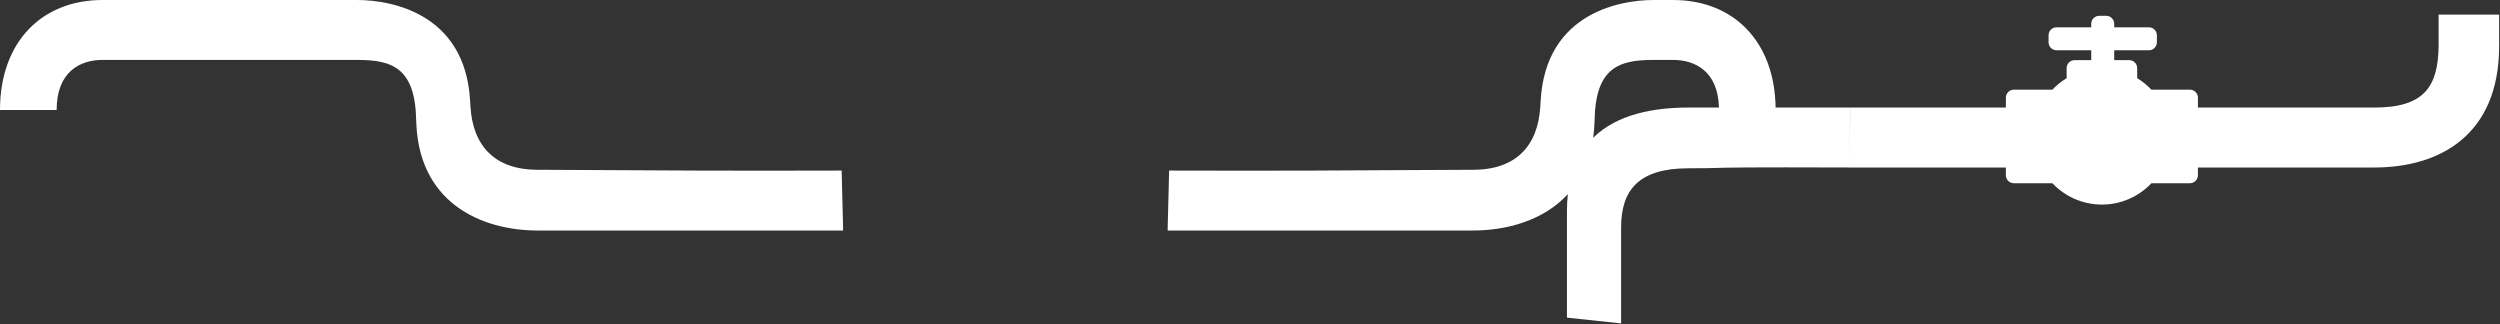 <svg width="2182" height="283" viewBox="0 0 2182 283" fill="none" xmlns="http://www.w3.org/2000/svg">
<rect x="0" y="0" width="2182" height="283" fill="#333333" stroke="none"/>
<path fill-rule="evenodd" clip-rule="evenodd" d="M1414.9 198.448L1414.9 282.253L1367.63 277.239L1367.63 184.122C1367.63 178.945 1367.9 174.053 1368.42 169.432C1347.24 192.559 1314.94 201.186 1285.73 201.186L1019.16 201.186L1019.16 198.286L1020.41 148.863C1116.71 149.195 1187.7 148.735 1235.7 148.425L1235.7 148.425L1235.7 148.425L1235.7 148.425L1235.7 148.425L1235.7 148.425L1235.7 148.425C1256.72 148.288 1273.33 148.181 1285.73 148.181C1329.42 148.181 1344.47 119.897 1344.47 87.664L1344.47 95.985C1344.47 12.896 1411.8 0 1443.31 0L1460.23 0C1512.6 0 1548.89 35.668 1549.75 93.87L1614.99 93.87L1613.74 146.193C1522.17 145.877 1508.24 146.277 1497.54 146.585C1492.06 146.742 1487.43 146.875 1473.64 146.875C1429.95 146.875 1414.9 166.215 1414.9 198.448ZM1791.32 159.926L1757.71 159.926C1753.85 159.926 1750.73 156.802 1750.73 152.949L1750.73 146.193L1613.74 146.193L1614.99 96.77L1614.99 93.87L1750.73 93.87L1750.73 85.246C1750.73 81.393 1753.85 78.269 1757.71 78.269L1791.32 78.269C1794.98 74.396 1799.16 71.015 1803.74 68.235L1803.74 59.459C1803.74 55.606 1806.86 52.483 1810.71 52.483L1825.23 52.483L1825.23 43.888L1794.95 43.888C1791.1 43.888 1787.98 40.764 1787.98 36.911L1787.98 30.808C1787.98 26.955 1791.1 23.831 1794.95 23.831L1825.23 23.831L1825.23 20.78C1825.23 16.927 1828.35 13.803 1832.2 13.803L1838.31 13.803C1842.16 13.803 1845.28 16.927 1845.28 20.78L1845.28 23.831L1875.55 23.831C1879.4 23.831 1882.53 26.955 1882.53 30.808L1882.53 36.911C1882.53 40.764 1879.4 43.888 1875.55 43.888L1845.28 43.888L1845.28 52.483L1858.36 52.483C1862.21 52.483 1865.34 55.606 1865.34 59.459L1865.34 68.235C1869.92 71.015 1874.09 74.396 1877.75 78.269L1911.37 78.269C1915.22 78.269 1918.34 81.393 1918.34 85.246L1918.34 93.87L2072.36 93.87C2116.39 93.87 2127.89 75.216 2128.42 40.183L2128.42 12.752L2181.24 12.752L2181.24 40.183C2181.24 118.258 2128.95 146.193 2072.36 146.193L1918.34 146.193L1918.34 152.949C1918.34 156.802 1915.22 159.926 1911.37 159.926L1877.75 159.926C1866.91 171.393 1851.56 178.549 1834.54 178.549C1817.51 178.549 1802.16 171.393 1791.32 159.926ZM1473.64 93.87C1444.23 93.87 1411.68 99.354 1390.51 120.257C1391.32 114.534 1391.74 108.451 1391.74 101.99L1391.74 107.778C1391.74 59.071 1412.51 52.291 1443.31 52.291L1460.23 52.291C1479.16 52.291 1499.46 61.898 1500.31 93.87L1473.64 93.87ZM89.536 0C36.531 0 0 36.533 0 95.985L49.424 95.985C49.424 62.319 70.196 52.291 89.536 52.291L311.673 52.291C342.473 52.291 363.246 59.071 363.245 107.778L363.245 101.99C363.245 177.2 420.548 201.186 469.256 201.186L735.831 201.186L735.831 198.286L734.576 148.863C638.269 149.195 567.279 148.735 519.281 148.425C498.262 148.288 481.652 148.181 469.256 148.181C425.562 148.181 410.52 119.897 410.52 87.664L410.52 95.985C410.52 12.896 343.189 0 311.673 0L89.536 0Z" fill="white"/>
</svg>
